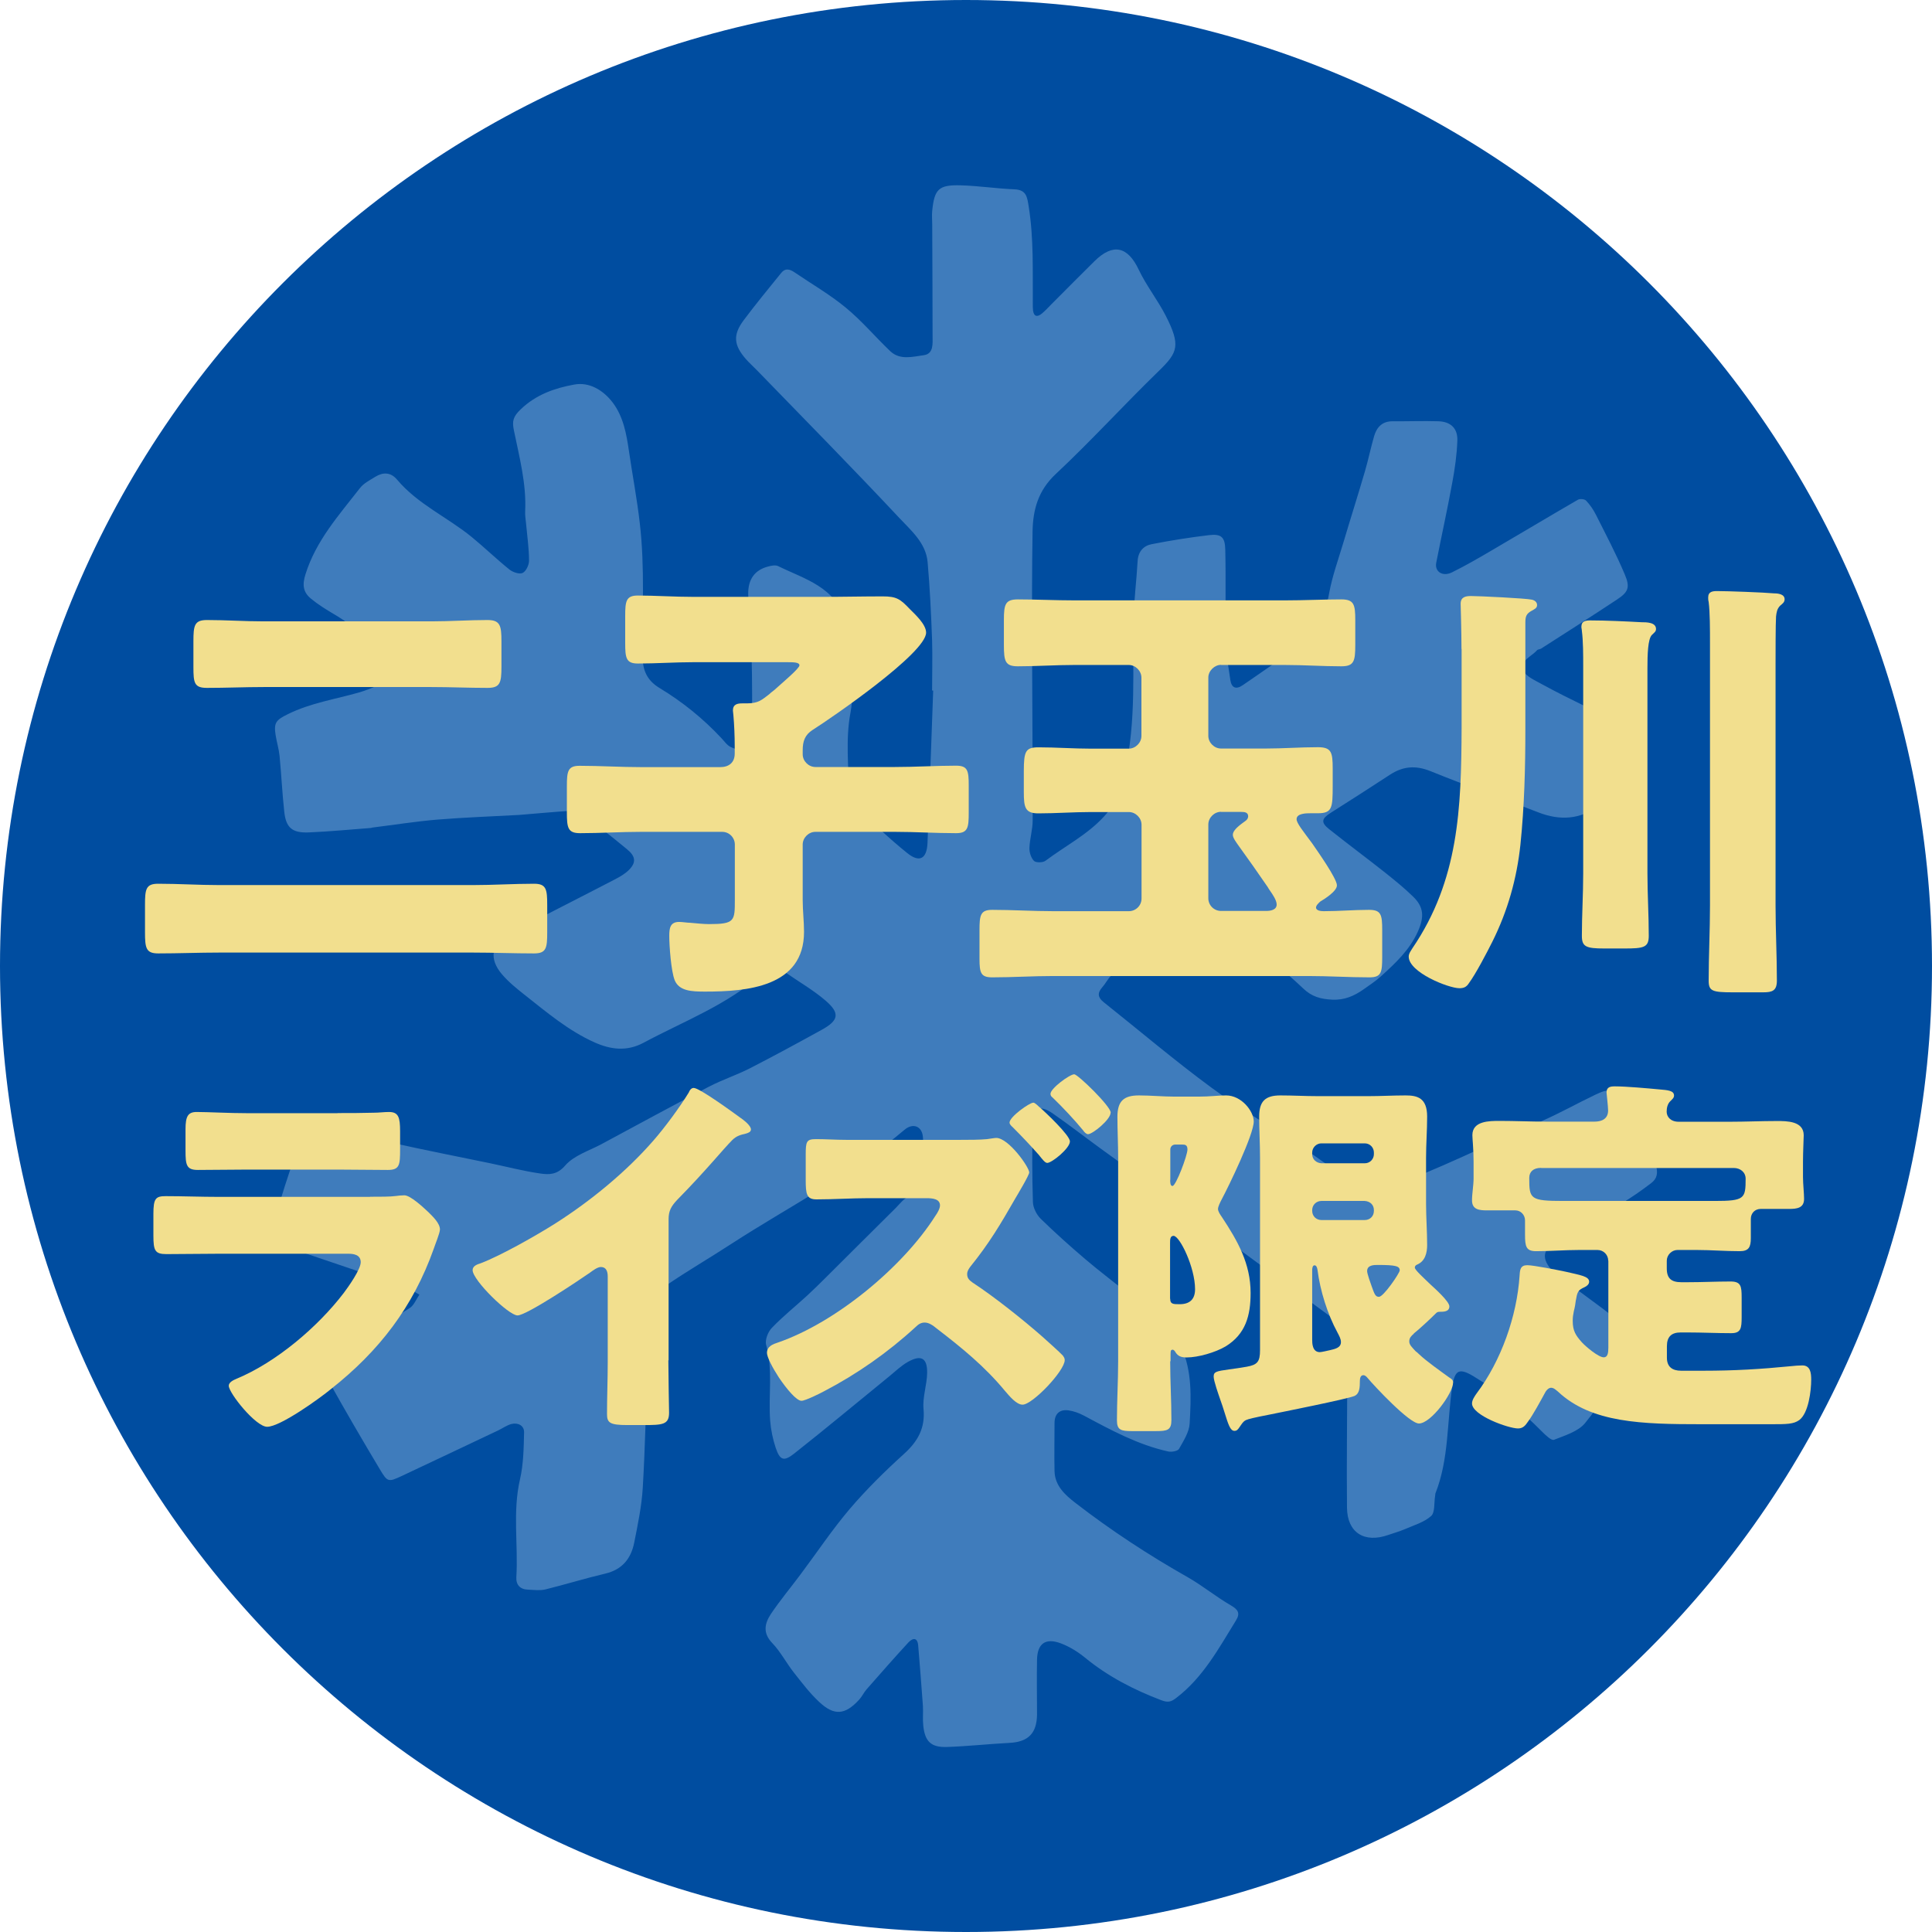 <svg fill="none" height="80" viewBox="0 0 80 80" width="80" xmlns="http://www.w3.org/2000/svg" xmlns:xlink="http://www.w3.org/1999/xlink"><clipPath id="a"><path d="m0 0h80v80h-80z"/></clipPath><g clip-path="url(#a)"><path d="m40 80c22.091 0 40-17.909 40-40s-17.909-40-40-40-40 17.909-40 40 17.909 40 40 40z" fill="#004da0"/><path d="m38.596 28.599c0-.695.02-1.39 0-2.085-.04-1.08-.09-2.16-.185-3.235-.07-.8-.69-1.315-1.18-1.84-1.935-2.065-3.925-4.085-5.895-6.115-.145-.15-.305-.29-.445-.45-.51-.58-.55-1.005-.1-1.61.5-.67 1.03-1.31 1.555-1.96.165-.21.35-.165.55-.03.71.485 1.46.915 2.12 1.46.665.545 1.225 1.215 1.85 1.81.405.38.925.225 1.38.165.425-.055.37-.49.37-.815 0-1.54-.01-3.08-.015-4.62 0-.18-.02-.365 0-.545.09-.9.27-1.08 1.175-1.055.745.02 1.485.135 2.225.165.5.02.53.31.595.71.215 1.345.16 2.695.17 4.04 0 .09 0 .18.01.27.04.275.195.265.365.125.14-.115.26-.25.39-.38.6-.6 1.19-1.2 1.795-1.795.765-.75 1.37-.605 1.825.355.315.665.785 1.255 1.12 1.91.625 1.225.5 1.52-.27 2.27-1.45 1.405-2.805 2.9-4.28 4.28-.735.685-.95 1.48-.965 2.39-.025 1.6-.025 3.2-.02 4.8.005 2.385.03 4.77.025 7.155 0 .38-.12.76-.135 1.14-.005.185.065.415.19.54.085.08.37.075.48-.01.805-.605 1.715-1.065 2.415-1.825.515-.555.715-1.18.875-1.895.47-2.075.305-4.175.35-6.27.02-.805.125-1.605.17-2.41.02-.395.24-.64.58-.705.785-.155 1.58-.28 2.375-.375.505-.06.665.075.675.605.03 1.265-.005 2.535.02 3.8.01.535.115 1.065.19 1.595.05.33.24.4.51.215.785-.53 1.545-1.09 2.35-1.585.855-.525 1.07-1.345 1.235-2.245.13-.7.375-1.375.58-2.06.295-.995.61-1.98.9-2.975.14-.48.24-.975.38-1.455.11-.375.345-.615.77-.61.635.005 1.27-.02 1.9 0 .5.02.79.29.775.795-.02.59-.105 1.185-.215 1.77-.2 1.1-.445 2.195-.66 3.295-.07.365.26.585.645.4.555-.275 1.095-.585 1.63-.9 1.2-.7 2.39-1.415 3.59-2.11.085-.05.28-.03.34.035.16.17.3.37.405.58.41.815.84 1.63 1.195 2.47.235.55.15.74-.34 1.06-1.035.685-2.08 1.35-3.125 2.02-.05.03-.13.025-.165.065-.225.26-.715.425-.57.83.09.245.46.405.73.555.62.34 1.255.655 1.89.965.4.19.815.345 1.22.53.47.215.865.515 1.08 1.015.185.425.2.81-.17 1.14-.535.475-1.055.98-1.63 1.405-.76.57-1.6.625-2.495.275-1.48-.58-2.99-1.105-4.46-1.705-.62-.25-1.14-.21-1.685.145-.815.535-1.64 1.06-2.465 1.585-.37.235-.4.395-.06.665.765.61 1.555 1.195 2.325 1.805.395.315.79.635 1.155.99.45.435.47.845.2 1.45-.34.76-.925 1.305-1.52 1.845-.22.2-.47.365-.71.535-.395.28-.8.465-1.32.44-.475-.025-.84-.12-1.2-.465-.625-.595-1.3-1.145-2-1.65-.695-.505-1.42-.97-2.175-1.385-.58-.32-1.13-.235-1.62.31-.69.76-1.44 1.46-2.16 2.195-.14.145-.235.34-.37.49-.205.235-.175.415.06.605 1.49 1.185 2.94 2.42 4.47 3.545 1.21.895 2.52 1.65 3.78 2.485.74.49 1.435 1.045 2.2 1.495.32.19.67.39 1.155.22 2.235-.79 4.34-1.875 6.51-2.805.765-.33 1.49-.745 2.24-1.1.58-.275.665-.245 1 .275.545.845 1.22 1.6 1.51 2.605.105.365.06.59-.2.785-.4.305-.815.595-1.245.85-.84.5-1.69.98-2.54 1.46-.71.405-.805.775-.24 1.38.32.34.76.56 1.14.84.57.425 1.16.835 1.69 1.305.485.43.58.87.25 1.435-.54.915-1.11 1.83-1.775 2.65-.285.355-.84.52-1.295.7-.105.04-.345-.19-.485-.33-.865-.87-1.785-1.665-2.845-2.3-.59-.355-.77-.26-.875.39-.23 1.49-.135 3.03-.705 4.465-.01.025 0 .06-.01.09-.05.29 0 .69-.165.84-.295.265-.725.385-1.1.55-.22.095-.45.155-.675.235-.99.35-1.7-.095-1.71-1.13-.02-1.87.01-3.745.01-5.615 0-.36-.02-.725-.035-1.085-.02-.56-.31-.955-.745-1.275-1.575-1.155-3.14-2.32-4.72-3.475s-3.165-2.295-4.745-3.445c-.645-.47-1.275-.96-1.93-1.415-.555-.39-.835-.26-.85.395-.025 1.085-.025 2.175.01 3.26.005.235.15.52.32.69.6.585 1.225 1.145 1.86 1.685.585.5 1.21.96 1.8 1.455.57.48 1.135.97 1.68 1.485.2.185.365.435.48.68.46 1.015.41 2.105.35 3.175-.02.36-.255.72-.44 1.05-.05.09-.3.14-.44.11-1.255-.275-2.375-.885-3.495-1.485-.2-.105-.425-.19-.65-.22-.36-.045-.57.145-.57.525 0 .665-.015 1.33 0 1.995.015.605.44.985.86 1.31 1.475 1.14 3.03 2.16 4.655 3.08.615.35 1.17.81 1.785 1.165.31.18.395.33.21.63-.71 1.15-1.355 2.35-2.465 3.2-.215.165-.34.205-.62.1-1.145-.435-2.215-.985-3.17-1.77-.295-.24-.635-.45-.99-.585-.64-.24-.98.005-.99.685-.015.755 0 1.51 0 2.265-.01.78-.37 1.13-1.14 1.17-.865.045-1.725.14-2.59.17-.66.02-.91-.225-.98-.88-.03-.27 0-.545-.015-.815-.06-.835-.125-1.67-.195-2.5-.03-.35-.22-.33-.405-.135-.585.635-1.16 1.29-1.73 1.94-.115.13-.19.3-.31.43-.58.635-1.035.68-1.66.09-.39-.365-.715-.795-1.05-1.22-.31-.395-.545-.855-.89-1.215-.405-.42-.31-.82-.05-1.21.38-.565.82-1.09 1.225-1.635.675-.9 1.3-1.84 2.025-2.695.69-.81 1.455-1.565 2.25-2.285.575-.52.89-1.065.815-1.87-.045-.49.145-1 .15-1.5.005-.61-.25-.75-.79-.45-.28.155-.52.39-.77.595-1.315 1.07-2.615 2.155-3.945 3.205-.43.34-.59.28-.765-.235-.12-.36-.2-.745-.23-1.125-.08-1.04.125-2.095-.165-3.135-.06-.205.075-.55.24-.715.455-.475.97-.885 1.455-1.33.265-.245.525-.5.78-.755.965-.96 1.925-1.92 2.89-2.875.17-.17.33-.395.54-.47.42-.15.525-.51.57-.84.065-.535.05-1.085.015-1.625-.035-.455-.415-.6-.765-.3-2.2 1.87-4.775 3.17-7.18 4.73-.89.58-1.815 1.115-2.69 1.715-.515.35-.815.85-.775 1.525.04.57.025 1.145 0 1.72-.055 1.71-.09 3.42-.19 5.125-.045.765-.205 1.525-.355 2.28-.13.655-.495 1.115-1.195 1.28-.83.195-1.65.45-2.48.655-.23.055-.48.02-.72.01-.33-.01-.505-.2-.485-.52.08-1.345-.16-2.7.15-4.045.145-.63.155-1.295.17-1.95.005-.28-.25-.41-.52-.345-.195.05-.37.18-.56.27-1.335.63-2.665 1.265-4 1.89-.54.25-.575.25-.89-.28-.73-1.22-1.445-2.445-2.135-3.685-.31-.56-.285-.66.22-1.06.37-.295.785-.53 1.19-.77.655-.395 1.325-.755 1.965-1.17.175-.115.265-.365.395-.55-.175-.095-.34-.22-.525-.285-1.6-.55-3.2-1.085-4.8-1.63-.64-.22-.66-.22-.62-.87.025-.38.085-.77.195-1.135.23-.765.485-1.52.76-2.265.08-.215.28-.39.37-.605.15-.36.315-.33.665-.22.95.3 1.93.52 2.905.74 1.325.295 2.66.555 3.985.83.695.145 1.38.325 2.08.425.36.05.69.055 1.025-.335.36-.415.98-.605 1.495-.88 1.485-.8 2.965-1.605 4.46-2.385.55-.285 1.145-.48 1.695-.76 1-.515 1.99-1.05 2.975-1.595.7-.385.76-.685.155-1.205-.51-.44-1.11-.78-1.665-1.17-.345-.245-.65-.22-.97.065-1.44 1.285-3.235 1.955-4.905 2.85-.69.37-1.36.28-2.015-.01-1.09-.485-1.995-1.255-2.92-1.985-.325-.255-.655-.525-.925-.84-.555-.65-.445-1.275.315-1.675 1.44-.765 2.9-1.495 4.35-2.25.21-.11.425-.23.59-.395.31-.31.285-.565-.085-.865-.62-.51-1.245-1.01-1.89-1.49-.125-.095-.345-.1-.515-.09-.685.045-1.365.11-2.05.165-.03 0-.06.005-.09.005-1.105.06-2.21.1-3.315.19-.885.075-1.765.215-2.65.325-.03 0-.06.015-.085.02-.865.065-1.725.15-2.59.185-.675.025-.93-.2-1-.855-.085-.77-.12-1.545-.195-2.315-.03-.29-.12-.58-.165-.87-.08-.51.025-.62.515-.86.94-.465 1.965-.615 2.955-.9.475-.14.93-.36 1.37-.59.255-.135.275-.345.04-.585-.755-.77-1.525-1.515-2.465-2.065-.33-.195-.66-.4-.95-.64-.32-.265-.37-.56-.225-1.015.44-1.4 1.39-2.45 2.255-3.565.155-.2.415-.33.64-.47.32-.195.635-.185.89.115.86 1.025 2.09 1.56 3.1 2.385.53.435 1.025.915 1.56 1.345.14.11.41.205.545.14.14-.065.265-.33.265-.505 0-.505-.075-1.005-.12-1.51-.015-.18-.05-.36-.04-.535.055-1.145-.24-2.245-.465-3.345-.085-.4-.03-.58.28-.88.64-.615 1.42-.88 2.215-1.025.61-.115 1.19.215 1.595.745.445.59.57 1.31.67 1.995.145.995.335 1.985.45 2.99.22 1.865.095 3.725.12 5.585.01.6.245.975.7 1.25.95.575 1.805 1.265 2.56 2.075.125.13.235.3.39.37.23.11.495.15.745.22.045-.23.13-.455.13-.685.01-1.115.015-2.235-.015-3.35-.02-.835-.125-1.67-.14-2.51-.01-.635.285-1.005.805-1.145.14-.04.325-.08.44-.02 1.1.54 2.38.86 2.77 2.27.015.055.095.105.09.15-.13 1.22.37 2.395.13 3.65-.205 1.08-.08 2.225-.055 3.335 0 .21.175.455.335.61.67.64 1.345 1.28 2.065 1.86.51.415.815.25.845-.41.085-2.105.16-4.21.235-6.315-.015 0-.035 0-.05 0z" fill="#b5d5f0" opacity=".35"/><g fill="#f2df8e"><path d="m19.589 36.649c.84 0 1.685-.055 2.525-.055.505 0 .545.225.545.88v1.125c0 .655-.035.88-.545.88-.84 0-1.685-.035-2.525-.035h-10.51c-.845 0-1.685.035-2.53.035-.505 0-.545-.225-.545-.88v-1.125c0-.655.035-.88.545-.88.845 0 1.685.055 2.53.055zm-1.725-10.92c.77 0 1.555-.055 2.32-.055.525 0 .58.225.58.88v1.05c0 .675-.055.88-.58.88-.77 0-1.555-.035-2.32-.035h-6.95c-.77 0-1.555.035-2.345.035-.525 0-.56-.205-.56-.86v-1.07c0-.655.04-.88.56-.88.79 0 1.575.055 2.345.055z"/><path d="m33.238 31.235c0 .28.245.525.525.525h3.295c.845 0 1.685-.055 2.53-.055.485 0 .525.205.525.825v1.125c0 .62-.035.845-.525.845-.845 0-1.685-.055-2.53-.055h-3.295c-.28 0-.525.245-.525.525v2.305c0 .43.055.88.055 1.31 0 2.285-2.36 2.475-4.1 2.475-.545 0-1.07-.02-1.255-.47-.15-.375-.225-1.425-.225-1.835 0-.32.035-.58.41-.58.13 0 .335.035.45.035.245.02.545.055.785.055 1.07 0 1.07-.13 1.07-1.01v-2.285c0-.28-.225-.525-.525-.525h-3.355c-.845 0-1.685.055-2.53.055-.505 0-.545-.225-.545-.86v-1.085c0-.62.04-.845.525-.845.84 0 1.705.055 2.545.055h3.28c.355 0 .6-.185.6-.56v-.32c0-.395-.02-.88-.055-1.275 0-.055-.02-.13-.02-.185 0-.265.185-.3.395-.3h.185c.485 0 .62-.15.92-.375.035-.04.11-.095.205-.17.355-.32 1.05-.9 1.05-1.03s-.245-.13-.545-.13h-3.84c-.77 0-1.535.055-2.305.055-.485 0-.525-.225-.525-.845v-1.125c0-.62.04-.845.525-.845.73 0 1.515.055 2.305.055h5.32c.845 0 1.665-.02 2.51-.02.58 0 .73.11 1.125.525.225.225.675.635.675.975 0 .845-3.895 3.52-4.7 4.03-.32.205-.41.47-.41.845v.17z"/><path d="m50.559 27.53c-.265 0-.525.245-.525.525v2.415c0 .28.245.525.525.525h1.855c.71 0 1.425-.055 2.155-.055.56 0 .615.205.615.88v.73c0 .9-.02 1.125-.615 1.125h-.3c-.17 0-.58 0-.58.245 0 .17.28.505.64.995.205.3 1.03 1.46 1.03 1.745 0 .245-.505.56-.695.675-.055.055-.17.15-.17.245 0 .13.205.15.32.15.62 0 1.255-.055 1.875-.055.505 0 .545.205.545.845v1.105c0 .635-.035.845-.525.845-.845 0-1.685-.055-2.53-.055h-10.565c-.845 0-1.685.055-2.53.055-.47 0-.525-.185-.525-.77v-1.18c0-.62.035-.845.525-.845.845 0 1.685.055 2.53.055h3.13c.28 0 .525-.225.525-.525v-3.055c0-.28-.245-.525-.525-.525h-1.575c-.73 0-1.44.055-2.175.055-.545 0-.6-.245-.6-.88v-.86c0-.845.075-.995.615-.995.715 0 1.445.055 2.155.055h1.575c.28 0 .525-.245.525-.525v-2.415c0-.28-.245-.525-.525-.525h-2.25c-.785 0-1.575.055-2.34.055-.525 0-.58-.205-.58-.88v-1.03c0-.655.055-.86.58-.86.765 0 1.555.04 2.34.04h8.71c.785 0 1.575-.04 2.34-.04.525 0 .58.205.58.86v1.03c0 .675-.055.88-.58.88-.77 0-1.555-.055-2.34-.055h-2.64zm0 6.085c-.28 0-.525.245-.525.525v3.055c0 .3.245.525.525.525h1.875c.17 0 .43-.04.43-.265 0-.17-.15-.395-.28-.58-.035-.055-.075-.11-.095-.15-.32-.47-.9-1.295-1.215-1.725-.075-.11-.225-.3-.225-.43 0-.225.355-.45.525-.58.055-.035.11-.11.11-.185 0-.17-.15-.185-.28-.185h-.84z"/><path d="m60.517 26.875c0-.695-.035-1.855-.035-1.875 0-.28.205-.32.43-.32.32 0 2.285.095 2.51.15.115.02.225.095.225.225s-.115.17-.205.225c-.245.13-.28.245-.28.505v4.4c0 1.59-.04 3.205-.205 4.795-.15 1.405-.525 2.735-1.16 4.01-.225.45-.695 1.35-.975 1.725-.095.15-.205.205-.39.205-.45 0-2.1-.655-2.1-1.31 0-.13.095-.245.15-.34 1.93-2.83 2.025-5.825 2.04-9.105v-3.295zm7.7 9.29c0 .86.055 1.725.055 2.585 0 .485-.205.525-1.03.525h-.805c-.77 0-.935-.075-.935-.525 0-.86.055-1.725.055-2.585v-8.56c0-.505 0-1.05-.055-1.48 0-.055-.02-.11-.02-.17 0-.245.185-.265.375-.265.635 0 1.48.04 2.115.075.205 0 .6 0 .6.28 0 .11-.075.15-.17.245-.17.17-.185.825-.185 1.385v8.485zm5.305 1.33c0 1.03.055 2.08.055 3.11 0 .415-.185.485-.56.485h-1.275c-.845 0-.99-.055-.99-.485 0-1.03.055-2.08.055-3.11v-10.825c0-.62 0-1.31-.055-1.745-.02-.075-.02-.13-.02-.185 0-.245.185-.265.375-.265.43 0 1.93.055 2.36.095.17 0 .43.035.43.245 0 .13-.095.185-.185.265-.13.13-.15.28-.17.45-.02.28-.02 1.61-.02 1.965v10.005z"/><path d="m15.327 49.555c.415 0 .84 0 1.05-.03.11-.015.255-.03.365-.03.255 0 .78.495 1 .7.19.19.475.46.475.715 0 .145-.205.635-.255.795-.855 2.415-2.27 4.245-4.26 5.815-.46.38-2.095 1.56-2.64 1.56-.475 0-1.59-1.4-1.59-1.7 0-.145.205-.24.315-.285 1.65-.685 3.37-2.145 4.45-3.56.19-.255.7-.97.7-1.27 0-.32-.315-.35-.51-.35h-5.42c-.715 0-1.415.015-2.115.015-.475 0-.54-.145-.54-.765v-.905c0-.635.095-.73.51-.73.73 0 1.46.03 2.195.03h6.26zm-1.35-3.465c.49 0 1 0 1.51-.015.205 0 .415-.03.62-.03.395 0 .46.225.46.795v.745c0 .65-.015.86-.51.86-.7 0-1.4-.015-2.08-.015h-3.705c-.685 0-1.38.015-2.08.015-.475 0-.51-.205-.51-.81v-.875c0-.525.095-.715.46-.715.475 0 1.35.05 2.13.05h3.705z"/><path d="m27.675 56.324c0 .43.015.86.015 1.285 0 .285.015.59.015.89 0 .495-.27.51-1.065.51h-.65c-.745 0-.855-.095-.855-.46 0-.715.03-1.43.03-2.145v-3.545c0-.24-.08-.395-.285-.395-.145 0-.35.16-.46.24-.43.3-2.62 1.765-2.99 1.765s-1.86-1.46-1.86-1.875c0-.175.19-.24.335-.285.84-.32 2.32-1.16 3.1-1.655 1.445-.92 2.925-2.13 4.055-3.43.46-.525 1.095-1.385 1.46-1.985.03-.08.095-.19.205-.19.24 0 1.57.97 2.05 1.32.19.145.32.3.32.395 0 .11-.11.145-.205.175-.22.05-.395.095-.57.27-.38.38-1.08 1.255-2.27 2.465-.255.27-.365.46-.365.81v5.85z"/><path d="m39.778 47.199c.3 0 .81 0 1.095-.03.11-.015.315-.05.38-.05.51 0 1.365 1.21 1.365 1.43 0 .11-.475.905-.57 1.065-.62 1.08-1.08 1.86-1.875 2.845-.065.095-.125.175-.125.3 0 .175.095.255.225.35.875.57 2.095 1.54 2.89 2.24.16.145.73.65.845.78.045.065.08.11.08.19 0 .445-1.335 1.845-1.745 1.845-.255 0-.54-.35-.73-.57-.84-1.015-1.78-1.78-2.815-2.575-.175-.145-.335-.255-.51-.255-.16 0-.27.08-.38.19-1.145 1.05-2.415 1.94-3.785 2.655-.175.095-.78.395-.935.395-.205 0-.605-.475-.94-.97-.27-.415-.49-.845-.49-1.015 0-.27.255-.365.46-.43 2.385-.825 5.165-3.115 6.515-5.245.08-.11.19-.3.19-.43 0-.27-.305-.3-.555-.3h-2.4c-.715 0-1.445.05-2.16.05-.41 0-.445-.22-.445-.81v-1.035c0-.555.03-.65.43-.65s.825.03 1.24.03h4.75zm3.255-1.365c.24.205 1.27 1.175 1.27 1.43 0 .285-.745.89-.94.89-.095 0-.22-.175-.35-.335-.335-.38-.7-.765-1.065-1.13-.05-.05-.145-.125-.145-.205 0-.24.825-.825.985-.825.065 0 .19.125.24.175zm2.955.24c0 .285-.745.89-.935.89-.08 0-.16-.095-.205-.16-.365-.445-.86-.97-1.27-1.365-.045-.03-.08-.08-.08-.145 0-.225.795-.81.985-.81.145 0 1.51 1.32 1.51 1.59z"/><path d="m48.455 56.369c0 .81.05 1.62.05 2.43 0 .415-.16.46-.635.46h-1c-.46 0-.62-.05-.62-.445 0-.81.05-1.635.05-2.445v-8.42c0-.57-.03-1.145-.03-1.7 0-.65.255-.89.89-.89.49 0 1 .05 1.495.05h.97c.475 0 .795-.05 1.145-.05.635 0 1.145.65 1.145 1.08 0 .54-1.03 2.67-1.335 3.24-.05.095-.145.285-.145.38 0 .11.095.24.16.335.65.985 1.19 1.925 1.19 3.145 0 .935-.205 1.7-1.03 2.21-.43.255-1.145.46-1.62.46-.225 0-.365-.05-.475-.24-.015-.03-.065-.08-.095-.08-.08 0-.095.03-.095.205v.27zm0-7.515c0 .095 0 .255.095.255.145 0 .62-1.27.62-1.51 0-.19-.095-.205-.22-.205h-.285c-.125 0-.205.095-.205.205v1.255zm0 4.925c0 .225.125.225.395.225.415 0 .635-.205.635-.62 0-.905-.635-2.21-.89-2.21-.145 0-.145.16-.145.3v2.305zm10.09 1.445c-.11.095-.19.175-.19.32s.11.24.27.415c.05.03.095.08.145.125.3.285.89.7 1.24.955.08.05.16.095.16.205 0 .445-.92 1.7-1.415 1.7-.395 0-1.825-1.525-2.13-1.89-.045-.05-.095-.11-.175-.11-.11 0-.14.125-.14.225 0 .3-.015.54-.225.635-.285.125-3.02.67-3.56.78-.57.11-.84.175-.935.22-.125.065-.16.145-.27.3-.065.095-.11.145-.205.145-.175 0-.255-.27-.415-.78-.045-.16-.11-.335-.175-.525s-.27-.765-.27-.94c0-.205.11-.225.635-.3.225-.03.475-.065.73-.11.445-.08.555-.205.555-.685v-7.975c0-.555-.035-1.13-.035-1.7 0-.62.24-.875.875-.875.525 0 1.03.03 1.555.03h2.095c.51 0 1.015-.03 1.54-.03.475 0 .89.095.89.875 0 .57-.045 1.145-.045 1.7v1.905c0 .57.045 1.145.045 1.715 0 .32-.08.67-.415.81-.065.03-.095.065-.095.125 0 .095.335.395.65.7.175.16.78.7.78.905 0 .225-.24.225-.415.225-.08 0-.11.03-.16.08-.225.225-.65.62-.905.825zm-2.035-7.055c.22 0 .38-.175.38-.38v-.065c0-.205-.16-.38-.38-.38h-1.795c-.205 0-.38.175-.38.38v.065c0 .225.175.365.38.38zm-1.795 1.56c-.205 0-.38.16-.38.38v.03c0 .225.175.38.38.38h1.795c.22 0 .38-.16.38-.38v-.03c0-.225-.16-.365-.38-.38zm-.38 5.75c0 .125 0 .51.315.51.08 0 .335-.065.415-.08.205-.05.46-.095.46-.335 0-.145-.08-.27-.145-.4-.415-.765-.715-1.73-.825-2.59-.015-.095-.045-.19-.125-.19s-.095.125-.095.19v2.89zm3.625-2.875c0-.175-.16-.225-.905-.225-.16 0-.445 0-.445.255 0 .11.145.51.19.635.11.3.145.43.3.43.19 0 .86-.985.86-1.095z"/><path d="m66.593 52.204c0-.24-.19-.445-.445-.445h-.76c-.59 0-1.175.05-1.78.05-.415 0-.46-.19-.46-.685v-.59c0-.225-.175-.415-.4-.415h-1.175c-.32 0-.62-.03-.62-.415 0-.285.065-.62.065-.905v-.685c0-.54-.05-.955-.05-1.11 0-.59.7-.59 1.13-.59.635 0 1.285.03 1.92.03h2.015c.285 0 .555-.11.555-.46 0-.175-.065-.7-.065-.745 0-.24.175-.255.35-.255.46 0 1.35.08 1.825.125.365.03.62.05.62.255 0 .095-.065.145-.16.24-.11.11-.145.27-.145.43 0 .205.16.415.495.415h2.13c.635 0 1.285-.03 1.94-.03.415 0 1.11 0 1.11.59 0 .125-.03.67-.03 1.11v.62c0 .285.045.67.045.905 0 .38-.3.415-.62.415h-1.175c-.24 0-.41.175-.41.415v.795c0 .365-.08.54-.46.54-.605 0-1.19-.05-1.78-.05h-.795c-.24 0-.445.205-.445.445v.32c0 .415.19.57.605.57h.255c.605 0 1.19-.03 1.78-.03.43 0 .46.19.46.665v.81c0 .46-.03.665-.43.665-.605 0-1.21-.03-1.81-.03h-.285c-.38 0-.57.175-.57.57v.475c0 .38.225.54.59.54h.92c1.285 0 2.365-.065 3.64-.19.145-.015.3-.03.46-.03.335 0 .365.32.365.59 0 .46-.11 1.38-.49 1.67-.24.175-.525.175-1.175.175h-2.875c-2.465 0-4.56-.05-5.945-1.35-.08-.065-.175-.16-.285-.16-.125 0-.225.145-.27.24-.175.32-.475.875-.685 1.16-.11.16-.205.285-.415.285-.395 0-1.905-.54-1.905-1.035 0-.145.11-.3.19-.415 1.015-1.35 1.67-3.195 1.78-4.88.015-.24.03-.43.32-.43.255 0 1.285.205 1.59.27.62.145.97.19.97.415 0 .11-.11.19-.19.225-.285.125-.3.205-.365.57-.015.11-.03.24-.08.43-.03.145-.045.255-.045.395 0 .415.125.605.38.89.16.175.685.62.905.62.16 0 .19-.175.19-.395v-3.61zm-2.78-3.845c-.32 0-.49.16-.49.415 0 .875.03.955 1.43.955h6.245c1.24 0 1.285-.095 1.285-.92 0-.27-.22-.445-.49-.445h-7.975z"/></g></g></svg>
